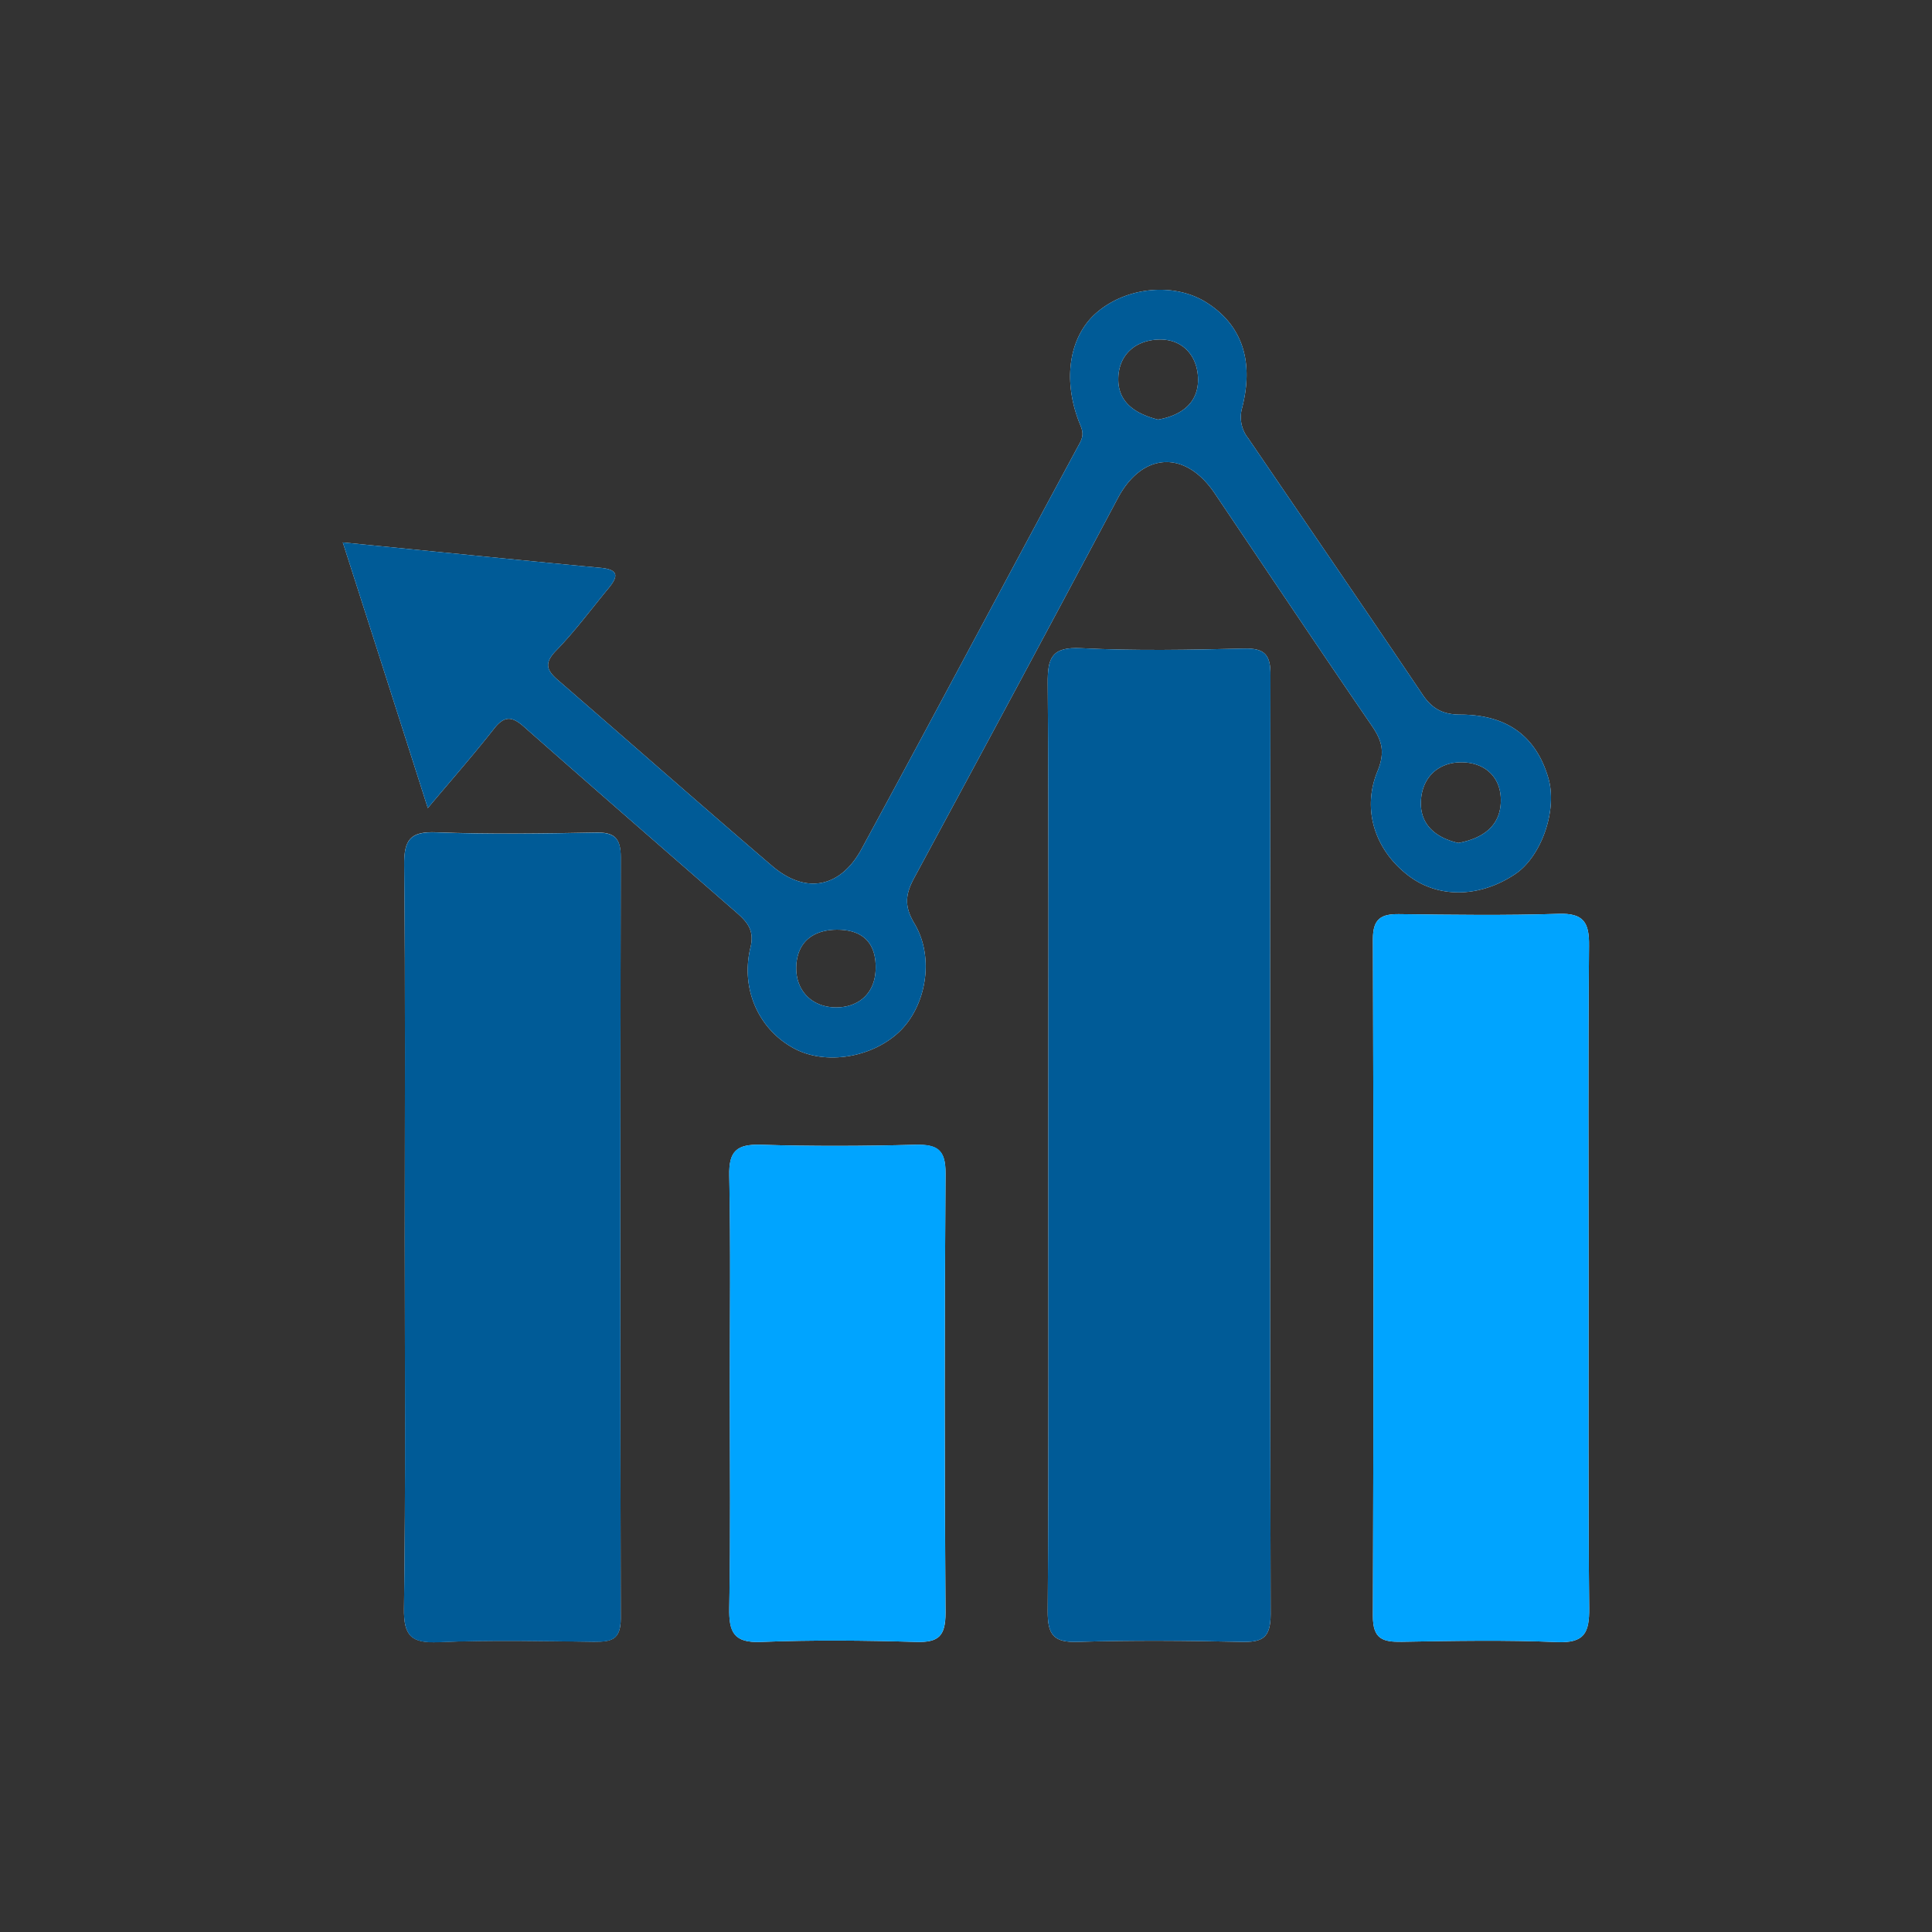 <svg id="Layer_1" data-name="Layer 1" xmlns="http://www.w3.org/2000/svg" viewBox="0 0 500 500"><rect x="0" y="0" width="500" height="500" fill="#333333" stroke="none"/><defs><style>.cls-1{fill:#fefefe;}.cls-2{fill:#005b97;}.cls-3{fill:#00a4ff;}</style></defs><path class="cls-1" d="M160.65,221.88q-.22,98.51,0,197c0,5.61-2.53,6-6.92,6-13.4-.18-26.81-.47-40.17.1-7,.3-9.13-1.45-9-8.81.45-31.87.2-63.77.2-95.65,0-32.19.19-64.39-.15-96.59-.07-6.61,1.51-8.81,8.36-8.53,13.68.53,27.41.32,41.11.06C158.93,215.35,160.65,216.75,160.65,221.88Z"/><path class="cls-1" d="M244.7,303.7q-.4,56.88,0,113.74c0,5.94-1.77,7.66-7.6,7.49-13.36-.4-26.77-.53-40.13,0-7.13.3-8.34-2.57-8.23-8.85.36-18.79.14-37.58.14-56.39,0-18.47.24-37-.14-55.43-.15-6.35,1.93-8.17,8.12-8,13.35.42,26.75.36,40.12,0C242.6,296.19,244.74,297.57,244.7,303.7Z"/><path class="cls-1" d="M328.84,417.76c0,6.32-2.27,7.28-7.74,7.15-14-.32-28.05-.43-42.07,0-6.34.23-7.92-1.77-7.88-7.94.28-40.17.15-80.33.15-120.5,0-39.84.15-79.69-.15-119.53-.06-6.7,1-9.57,8.66-9.19,14,.72,28,.44,42.05.1,5.45-.14,7,1.54,6.94,7Q328.54,296.29,328.84,417.76Z"/><path class="cls-1" d="M400.72,201.39c-3.12-10.7-10.51-16.39-22.7-16.45-4.73,0-7.51-1.6-10-5.39-14.89-22.13-30-44.15-45-66.15a8.75,8.75,0,0,1-1.56-7.85c3.15-12.33-.17-21.54-9.25-27.28-8.19-5.15-20.28-4.13-28.13,2.4-7.11,5.89-9.16,16.85-5,28.07.79,2.1,1.74,3.4.36,5.93-18.9,35-37.49,70.08-56.45,105-5.56,10.25-14.58,11.79-23.2,4.4C181.2,208.16,162.88,192,144.39,176c-2.92-2.53-3.64-4.38-.45-7.64,4.86-5,9-10.62,13.45-16,2.36-2.85,3.17-4.91-1.91-5.4-21.88-2.07-43.77-4.3-66.76-6.58,7.39,23,14.43,45,22,68.75,6.57-7.81,12-14,17.08-20.47,2.58-3.32,4.56-3.42,7.64-.72,18.33,16.17,36.78,32.2,55.22,48.28,2.69,2.36,4.64,4.54,3.58,8.92-2.7,11,2.3,21.6,11.62,26.38,8,4.09,19.66,2.2,26.7-4.33S242,248,236.68,239.05c-2.77-4.59-2.34-7.66-.06-11.89q26.52-49.07,52.71-98.29c6.34-11.86,17.4-12.45,25-1.24,13.49,20,26.91,40.09,40.56,60,2.72,3.94,3.68,6.89,1.63,11.91-4.23,10.2-.46,20.75,8.15,27.2,7.79,5.83,18.48,5.58,27.63-.64C399,221.46,403.09,209.6,400.72,201.39ZM215.93,260.71c-6-.21-10.15-4.51-9.85-10.78s4.55-9.47,11-9.32c6.83.15,9.81,4.1,9.53,10.45C226.32,257.59,221.63,260.91,215.93,260.71Zm83.76-152.12c-5.51-1.41-10.32-4.21-10.28-10.49s4.43-10,10.32-10.22c6.3-.27,10.19,4.19,10.32,10.13C310.18,104.18,305.86,107.52,299.69,108.59Zm77.73,109.57c-5.83-1.32-10-4.75-9.68-10.88.28-6,4.38-10,10.43-10s10.32,3.76,10.25,10C388.32,213.86,383.66,217,377.42,218.16Z"/><path class="cls-1" d="M411.28,416.18c.06,6.35-1.21,9.09-8.28,8.79-13.4-.57-26.81-.32-40.22-.08-4.93.08-7.49-.71-7.47-6.66q.29-87.6,0-175.24c0-5.19,2.11-6.49,6.84-6.41,13.72.18,27.45.37,41.17-.08,6.53-.23,8,2.25,7.92,8.26-.26,29.06-.11,58.11-.11,87.14C411.15,360,411,388.09,411.28,416.18Z"/><path class="cls-2" d="M328.84,417.76c0,6.32-2.27,7.28-7.74,7.15-14-.32-28.05-.43-42.07,0-6.34.23-7.92-1.77-7.88-7.94.28-40.17.15-80.33.15-120.5,0-39.84.15-79.69-.15-119.53-.06-6.7,1-9.57,8.66-9.19,14,.72,28,.44,42.05.1,5.45-.14,7,1.54,6.94,7Q328.54,296.29,328.84,417.76Z"/><path class="cls-2" d="M160.65,418.91c0,5.61-2.53,6-6.92,6-13.4-.18-26.81-.47-40.17.1-7,.3-9.13-1.45-9-8.81.45-31.87.2-63.77.2-95.65,0-32.19.19-64.39-.15-96.59-.07-6.61,1.51-8.81,8.36-8.53,13.68.53,27.41.32,41.11.06,4.88-.1,6.6,1.3,6.6,6.43Q160.43,320.39,160.65,418.91Z"/><path class="cls-2" d="M400.72,201.39c-3.12-10.7-10.51-16.39-22.7-16.45-4.73,0-7.51-1.6-10-5.39-14.89-22.13-30-44.15-45-66.15a8.75,8.75,0,0,1-1.56-7.85c3.15-12.33-.17-21.54-9.25-27.28-8.19-5.15-20.28-4.13-28.13,2.4-7.11,5.89-9.16,16.85-5,28.07.79,2.1,1.74,3.4.36,5.93-18.9,35-37.49,70.08-56.45,105-5.56,10.25-14.58,11.79-23.2,4.4C181.2,208.16,162.88,192,144.39,176c-2.92-2.53-3.64-4.38-.45-7.64,4.86-5,9-10.62,13.45-16,2.36-2.85,3.17-4.91-1.91-5.4-21.88-2.07-43.77-4.3-66.76-6.58,7.39,23,14.43,45,22,68.75,6.57-7.81,12-14,17.08-20.47,2.58-3.32,4.56-3.42,7.64-.72,18.33,16.17,36.78,32.2,55.22,48.28,2.69,2.36,4.64,4.54,3.58,8.92-2.7,11,2.3,21.6,11.62,26.38,8,4.09,19.66,2.2,26.7-4.33S242,248,236.68,239.05c-2.77-4.59-2.34-7.66-.06-11.89q26.52-49.07,52.71-98.29c6.34-11.86,17.4-12.45,25-1.24,13.49,20,26.91,40.09,40.56,60,2.72,3.94,3.68,6.89,1.63,11.91-4.23,10.2-.46,20.75,8.15,27.2,7.79,5.83,18.48,5.58,27.63-.64C399,221.46,403.09,209.6,400.72,201.39ZM215.93,260.71c-6-.21-10.15-4.51-9.85-10.78s4.55-9.47,11-9.32c6.83.15,9.81,4.1,9.53,10.45C226.32,257.59,221.63,260.91,215.93,260.71Zm83.76-152.12c-5.51-1.41-10.32-4.21-10.28-10.49s4.43-10,10.32-10.22c6.3-.27,10.19,4.19,10.32,10.13C310.18,104.18,305.86,107.52,299.69,108.59Zm77.73,109.57c-5.83-1.32-10-4.75-9.68-10.88.28-6,4.38-10,10.43-10s10.32,3.76,10.25,10C388.32,213.86,383.66,217,377.42,218.16Z"/><path class="cls-3" d="M411.28,416.18c.06,6.35-1.21,9.09-8.28,8.79-13.4-.57-26.81-.32-40.22-.08-4.93.08-7.49-.71-7.47-6.66q.29-87.6,0-175.24c0-5.19,2.11-6.49,6.84-6.41,13.72.18,27.45.37,41.17-.08,6.53-.23,8,2.25,7.92,8.26-.26,29.06-.11,58.11-.11,87.14C411.15,360,411,388.09,411.28,416.18Z"/><path class="cls-3" d="M244.68,417.44c0,5.94-1.77,7.66-7.6,7.49-13.36-.4-26.77-.53-40.13,0-7.13.3-8.34-2.57-8.23-8.85.36-18.79.14-37.58.14-56.39,0-18.47.24-37-.14-55.43-.15-6.35,1.93-8.17,8.12-8,13.35.42,26.75.36,40.12,0,5.64-.15,7.78,1.23,7.74,7.36Q244.3,360.58,244.68,417.44Z"/></svg>